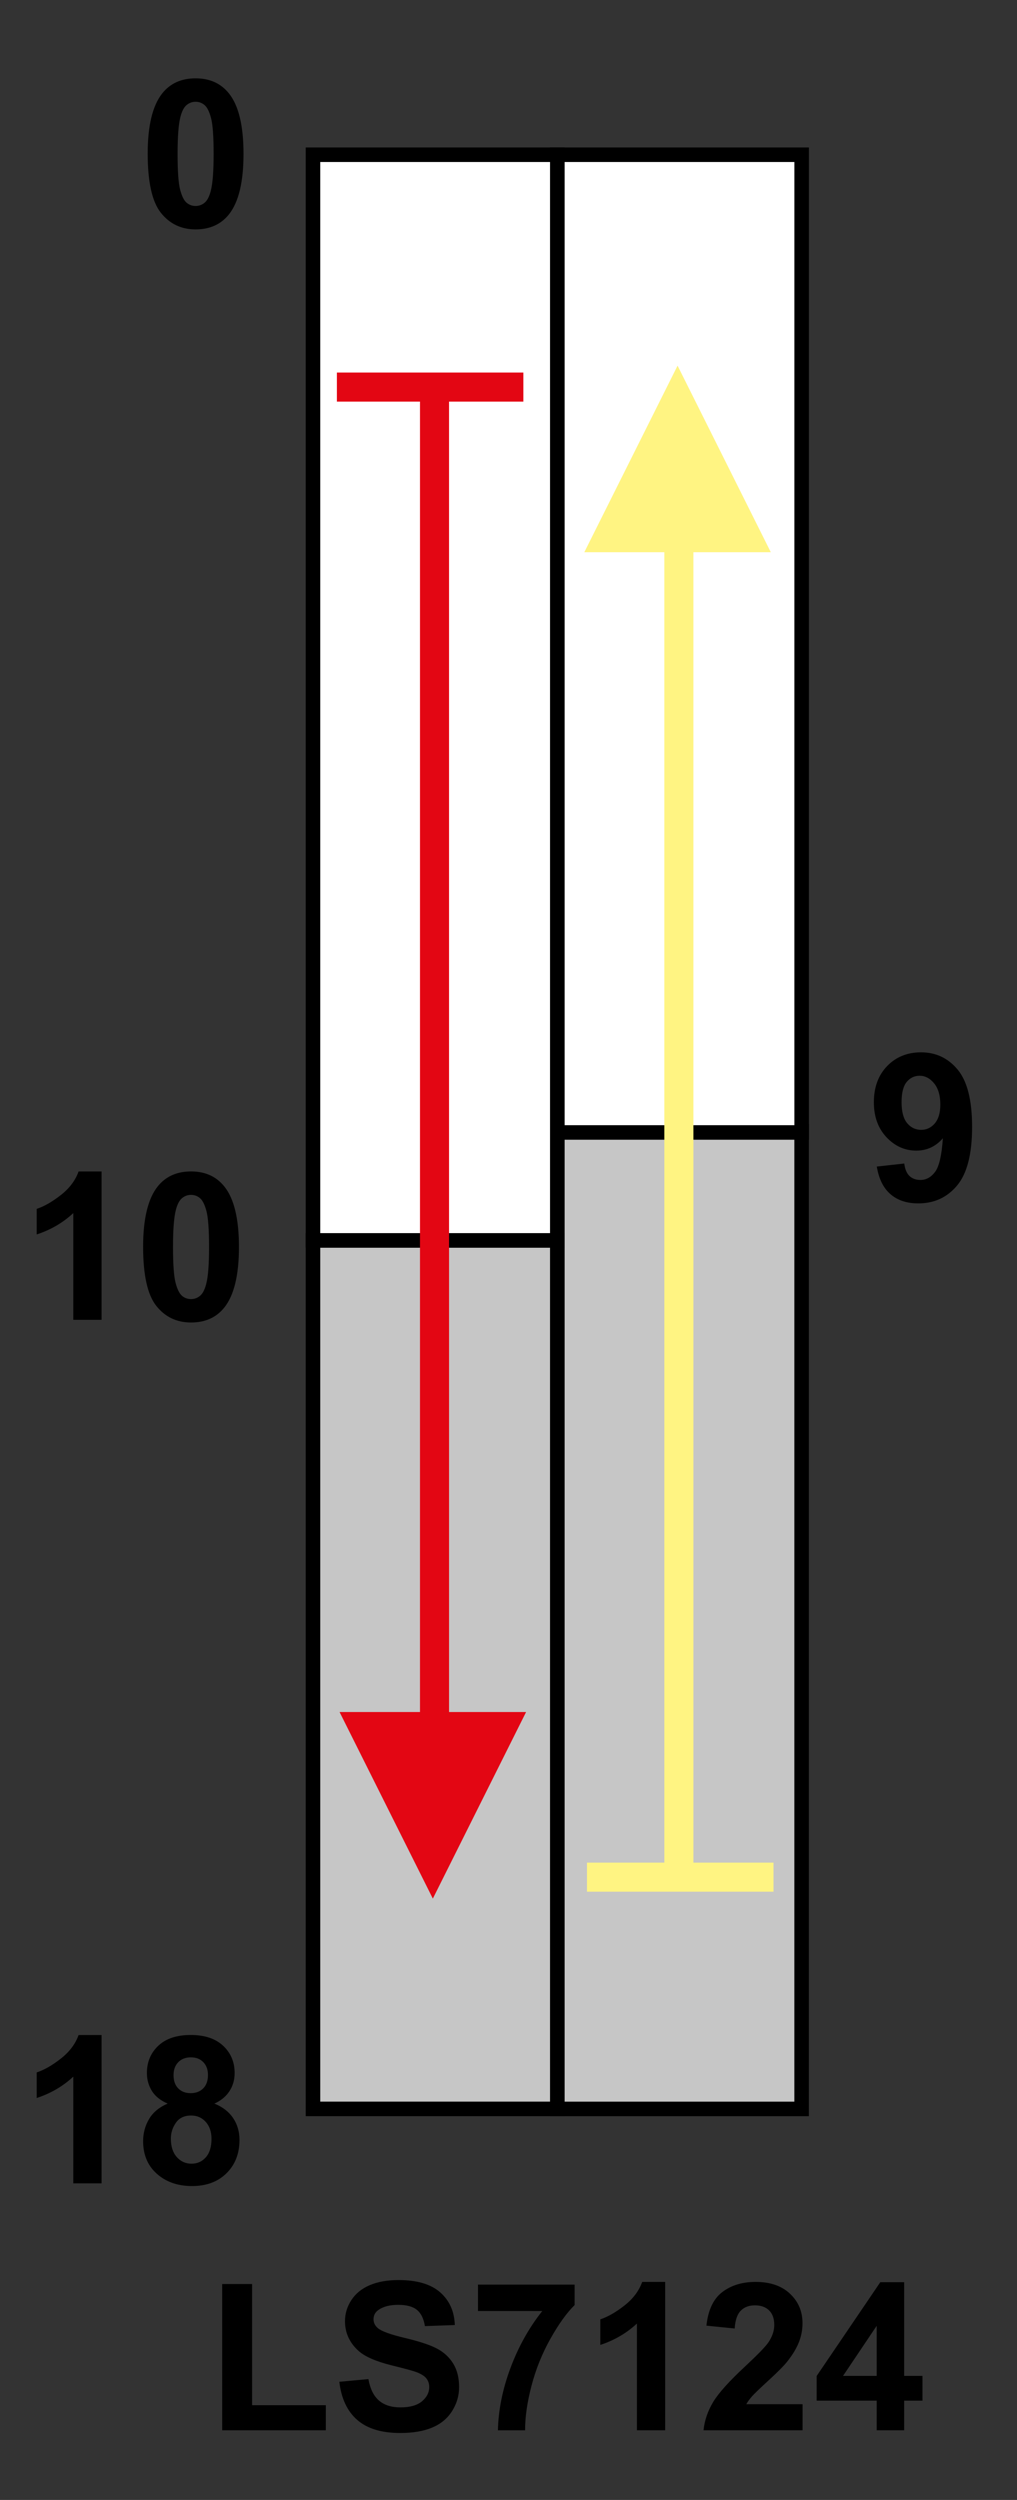 <?xml version="1.0" encoding="utf-8"?>
<!-- Generator: Adobe Illustrator 16.0.3, SVG Export Plug-In . SVG Version: 6.00 Build 0)  -->
<!DOCTYPE svg PUBLIC "-//W3C//DTD SVG 1.1//EN" "http://www.w3.org/Graphics/SVG/1.1/DTD/svg11.dtd">
<svg version="1.1" id="Réteg_1" xmlns="http://www.w3.org/2000/svg" xmlns:xlink="http://www.w3.org/1999/xlink" x="0px" y="0px"
	 width="70px" height="172px" viewBox="0 0 70 172" enable-background="new 0 0 70 172" xml:space="preserve">
<rect x="0" y="0" width="70" height="172" fill="#333333" stroke="none"/>
<rect x="38.359" y="77.829" fill="#C6C6C6" stroke="#000000" stroke-width="1" width="16.816" height="67.269"/>
<polygon fill="#FFFFFF" stroke="#000000" stroke-width="1" points="38.359,10.646 55.177,10.646 55.177,77.915 55.177,77.915 
	38.359,77.915 38.359,77.316 "/>
<rect x="21.543" y="85.341" fill="#C6C6C6" stroke="#000000" stroke-width="1" width="16.816" height="59.755"/>
<polygon fill="#FFFFFF" stroke="#000000" stroke-width="1" points="21.543,10.646 38.359,10.646 38.359,85.341 21.543,85.341 
	21.543,85 "/>
<line fill="none" stroke="#E30613" stroke-width="2" x1="29.908" y1="27.463" x2="29.908" y2="128.279"/>
<line fill="none" stroke="#FFF482" stroke-width="2" x1="46.727" y1="128.279" x2="46.727" y2="27.463"/>
<g>
	<line fill="none" stroke="#FFF482" stroke-width="2" x1="53.24" y1="129.152" x2="40.402" y2="129.152"/>
	<polygon fill="#E30613" points="23.373,117.791 29.792,130.627 36.21,117.791 	"/>
	<line fill="none" stroke="#E30613" stroke-width="2" x1="23.188" y1="26.632" x2="36.023" y2="26.632"/>
	<polygon fill="#FFF482" points="53.055,37.994 46.637,25.157 40.218,37.994 	"/>
</g>
<g>
	<path d="M6.991,90.805H5.046v-7.343c-0.712,0.663-1.553,1.153-2.52,1.47v-1.76c0.509-0.166,1.061-0.482,1.657-0.947
		c0.596-0.464,1.005-1.007,1.227-1.627h1.581V90.805z"/>
	<path d="M13.149,80.597c0.983,0,1.752,0.352,2.307,1.055c0.66,0.833,0.991,2.215,0.991,4.145c0,1.926-0.334,3.311-0.998,4.151
		c-0.55,0.694-1.316,1.042-2.3,1.042c-0.988,0-1.785-0.381-2.391-1.143c-0.604-0.762-0.907-2.119-0.907-4.072
		c0-1.917,0.333-3.296,0.997-4.138C11.398,80.944,12.165,80.597,13.149,80.597z M13.149,82.209c-0.232,0-0.438,0.076-0.62,0.226
		c-0.182,0.151-0.323,0.42-0.424,0.81c-0.132,0.506-0.197,1.356-0.197,2.552c0,1.196,0.06,2.018,0.178,2.467
		c0.117,0.445,0.266,0.744,0.445,0.894c0.179,0.149,0.386,0.222,0.618,0.222c0.231,0,0.438-0.074,0.621-0.227
		c0.182-0.149,0.321-0.42,0.422-0.81c0.133-0.501,0.198-1.35,0.198-2.546c0-1.196-0.061-2.018-0.178-2.465
		c-0.118-0.448-0.267-0.746-0.446-0.897C13.587,82.285,13.381,82.209,13.149,82.209z"/>
</g>
<path d="M60.35,80.261l1.891-0.208c0.046,0.384,0.164,0.668,0.354,0.853c0.192,0.185,0.445,0.277,0.76,0.277
	c0.396,0,0.731-0.186,1.01-0.559c0.277-0.373,0.455-1.143,0.533-2.312c-0.487,0.568-1.098,0.852-1.828,0.852
	c-0.793,0-1.479-0.308-2.057-0.924c-0.576-0.616-0.865-1.417-0.865-2.405c0-1.028,0.306-1.858,0.914-2.488
	c0.61-0.63,1.389-0.945,2.332-0.945c1.026,0,1.869,0.399,2.528,1.197c0.658,0.798,0.987,2.11,0.987,3.938
	c0,1.86-0.344,3.2-1.028,4.023c-0.685,0.823-1.575,1.235-2.675,1.235c-0.791,0-1.43-0.211-1.917-0.635
	C60.801,81.736,60.488,81.104,60.35,80.261z M64.723,75.993c0-0.628-0.145-1.114-0.43-1.46c-0.287-0.347-0.619-0.52-0.994-0.52
	c-0.357,0-0.654,0.142-0.89,0.425c-0.236,0.284-0.354,0.75-0.354,1.396c0,0.655,0.129,1.136,0.385,1.442
	c0.258,0.307,0.578,0.46,0.963,0.46c0.371,0,0.684-0.147,0.938-0.443S64.723,76.565,64.723,75.993z"/>
<path d="M13.463,5.39c0.983,0,1.754,0.352,2.308,1.055c0.66,0.833,0.99,2.215,0.99,4.145c0,1.926-0.332,3.31-0.997,4.152
	c-0.55,0.693-1.317,1.041-2.301,1.041c-0.988,0-1.785-0.381-2.39-1.142c-0.605-0.762-0.907-2.119-0.907-4.072
	c0-1.917,0.332-3.295,0.997-4.138C11.713,5.737,12.479,5.39,13.463,5.39z M13.463,7.002c-0.232,0-0.438,0.075-0.62,0.226
	c-0.182,0.151-0.323,0.421-0.423,0.811c-0.132,0.505-0.197,1.356-0.197,2.552c0,1.196,0.059,2.019,0.177,2.465
	c0.118,0.448,0.268,0.746,0.446,0.894c0.18,0.148,0.385,0.223,0.617,0.223s0.439-0.076,0.621-0.226
	c0.182-0.15,0.323-0.421,0.423-0.811c0.132-0.5,0.197-1.349,0.197-2.545c0-1.196-0.059-2.018-0.177-2.465
	c-0.118-0.447-0.268-0.746-0.447-0.897C13.901,7.077,13.695,7.002,13.463,7.002z"/>
<g>
	<path d="M6.991,150.219H5.046v-7.344c-0.712,0.664-1.553,1.154-2.52,1.471v-1.76c0.509-0.166,1.061-0.482,1.657-0.947
		c0.596-0.465,1.005-1.008,1.227-1.627h1.581V150.219z"/>
	<path d="M11.54,144.73c-0.499-0.213-0.862-0.506-1.09-0.877c-0.227-0.371-0.339-0.779-0.339-1.225c0-0.757,0.262-1.383,0.785-1.877
		c0.524-0.495,1.269-0.741,2.234-0.741c0.955,0,1.697,0.246,2.227,0.741c0.528,0.494,0.793,1.12,0.793,1.877
		c0,0.473-0.122,0.893-0.365,1.26c-0.244,0.366-0.587,0.646-1.028,0.842c0.563,0.227,0.993,0.559,1.286,0.992
		c0.294,0.436,0.441,0.938,0.441,1.508c0,0.938-0.298,1.703-0.892,2.291c-0.594,0.588-1.384,0.883-2.37,0.883
		c-0.917,0-1.682-0.244-2.29-0.73c-0.721-0.572-1.081-1.359-1.081-2.359c0-0.551,0.136-1.058,0.407-1.518
		C10.529,145.336,10.957,144.98,11.54,144.73z M11.76,147.135c0,0.545,0.136,0.969,0.407,1.274c0.271,0.304,0.609,0.457,1.015,0.457
		c0.397,0,0.726-0.146,0.985-0.44c0.26-0.293,0.391-0.717,0.391-1.27c0-0.484-0.133-0.873-0.397-1.166
		c-0.264-0.293-0.6-0.439-1.005-0.439c-0.47,0-0.819,0.166-1.05,0.5C11.875,146.384,11.76,146.745,11.76,147.135z M11.945,142.771
		c0,0.391,0.106,0.695,0.322,0.914c0.214,0.219,0.5,0.328,0.856,0.328c0.361,0,0.649-0.111,0.867-0.332
		c0.217-0.221,0.325-0.527,0.325-0.918c0-0.367-0.107-0.662-0.321-0.883c-0.216-0.222-0.499-0.332-0.852-0.332
		c-0.365,0-0.656,0.111-0.874,0.335C12.053,142.107,11.945,142.402,11.945,142.771z"/>
</g>
<g>
	<path d="M15.294,167.207v-10.061h2.057v8.336h5.075v1.725H15.294z"/>
	<path d="M23.357,163.872l2-0.187c0.12,0.67,0.361,1.162,0.727,1.476c0.364,0.313,0.857,0.471,1.478,0.471
		c0.656,0,1.15-0.14,1.484-0.419c0.332-0.279,0.499-0.604,0.499-0.979c0-0.24-0.071-0.443-0.21-0.611
		c-0.14-0.169-0.385-0.314-0.732-0.439c-0.239-0.084-0.782-0.229-1.631-0.44c-1.092-0.271-1.857-0.604-2.297-1.002
		c-0.619-0.56-0.929-1.238-0.929-2.041c0-0.517,0.146-1,0.438-1.449s0.712-0.793,1.261-1.026c0.549-0.235,1.212-0.354,1.988-0.354
		c1.267,0,2.221,0.28,2.862,0.843s0.978,1.313,1.01,2.251l-2.057,0.074c-0.087-0.521-0.271-0.894-0.557-1.122
		c-0.285-0.229-0.712-0.341-1.28-0.341c-0.589,0-1.048,0.12-1.381,0.364c-0.214,0.156-0.32,0.367-0.32,0.629
		c0,0.238,0.101,0.443,0.302,0.613c0.258,0.217,0.882,0.442,1.873,0.676c0.99,0.236,1.724,0.479,2.198,0.731
		c0.475,0.252,0.847,0.597,1.115,1.035c0.269,0.438,0.402,0.978,0.402,1.621c0,0.584-0.162,1.13-0.483,1.64
		c-0.323,0.51-0.779,0.889-1.37,1.135c-0.591,0.248-1.325,0.373-2.206,0.373c-1.281,0-2.267-0.301-2.953-0.899
		C23.901,165.895,23.49,165.02,23.357,163.872z"/>
	<path d="M32.901,159v-1.816h6.65v1.408c-0.549,0.541-1.105,1.318-1.673,2.331s-0.999,2.089-1.297,3.228
		c-0.297,1.142-0.442,2.158-0.438,3.058h-1.871c0.032-1.403,0.32-2.835,0.867-4.294c0.544-1.459,1.274-2.764,2.186-3.913L32.901,159
		L32.901,159z"/>
	<path d="M45.784,167.207h-1.945v-7.344c-0.713,0.664-1.552,1.152-2.519,1.471v-1.76c0.508-0.167,1.061-0.482,1.656-0.947
		c0.597-0.465,1.004-1.008,1.228-1.628h1.58V167.207z"/>
	<path d="M55.24,165.41v1.797h-6.817c0.073-0.686,0.296-1.333,0.665-1.947c0.369-0.611,1.1-1.425,2.189-2.438
		c0.879-0.819,1.416-1.373,1.615-1.666c0.269-0.402,0.401-0.801,0.401-1.192c0-0.435-0.117-0.769-0.353-1.003
		c-0.235-0.232-0.561-0.35-0.975-0.35c-0.41,0-0.736,0.121-0.979,0.367c-0.243,0.246-0.381,0.654-0.418,1.226l-1.945-0.194
		c0.116-1.074,0.479-1.844,1.091-2.311s1.375-0.7,2.292-0.7c1.006,0,1.795,0.271,2.369,0.813c0.574,0.541,0.861,1.215,0.861,2.021
		c0,0.459-0.082,0.896-0.246,1.31c-0.163,0.416-0.424,0.85-0.778,1.303c-0.235,0.302-0.662,0.733-1.278,1.299
		c-0.617,0.564-1.006,0.939-1.172,1.125c-0.162,0.186-0.296,0.365-0.396,0.543h3.872V165.41z"/>
	<path d="M60.342,167.207v-2.038h-4.131v-1.698l4.381-6.453h1.641v6.447h1.26v1.704h-1.26v2.038H60.342z M60.342,163.465v-3.445
		l-2.316,3.445H60.342z"/>
</g>
</svg>
